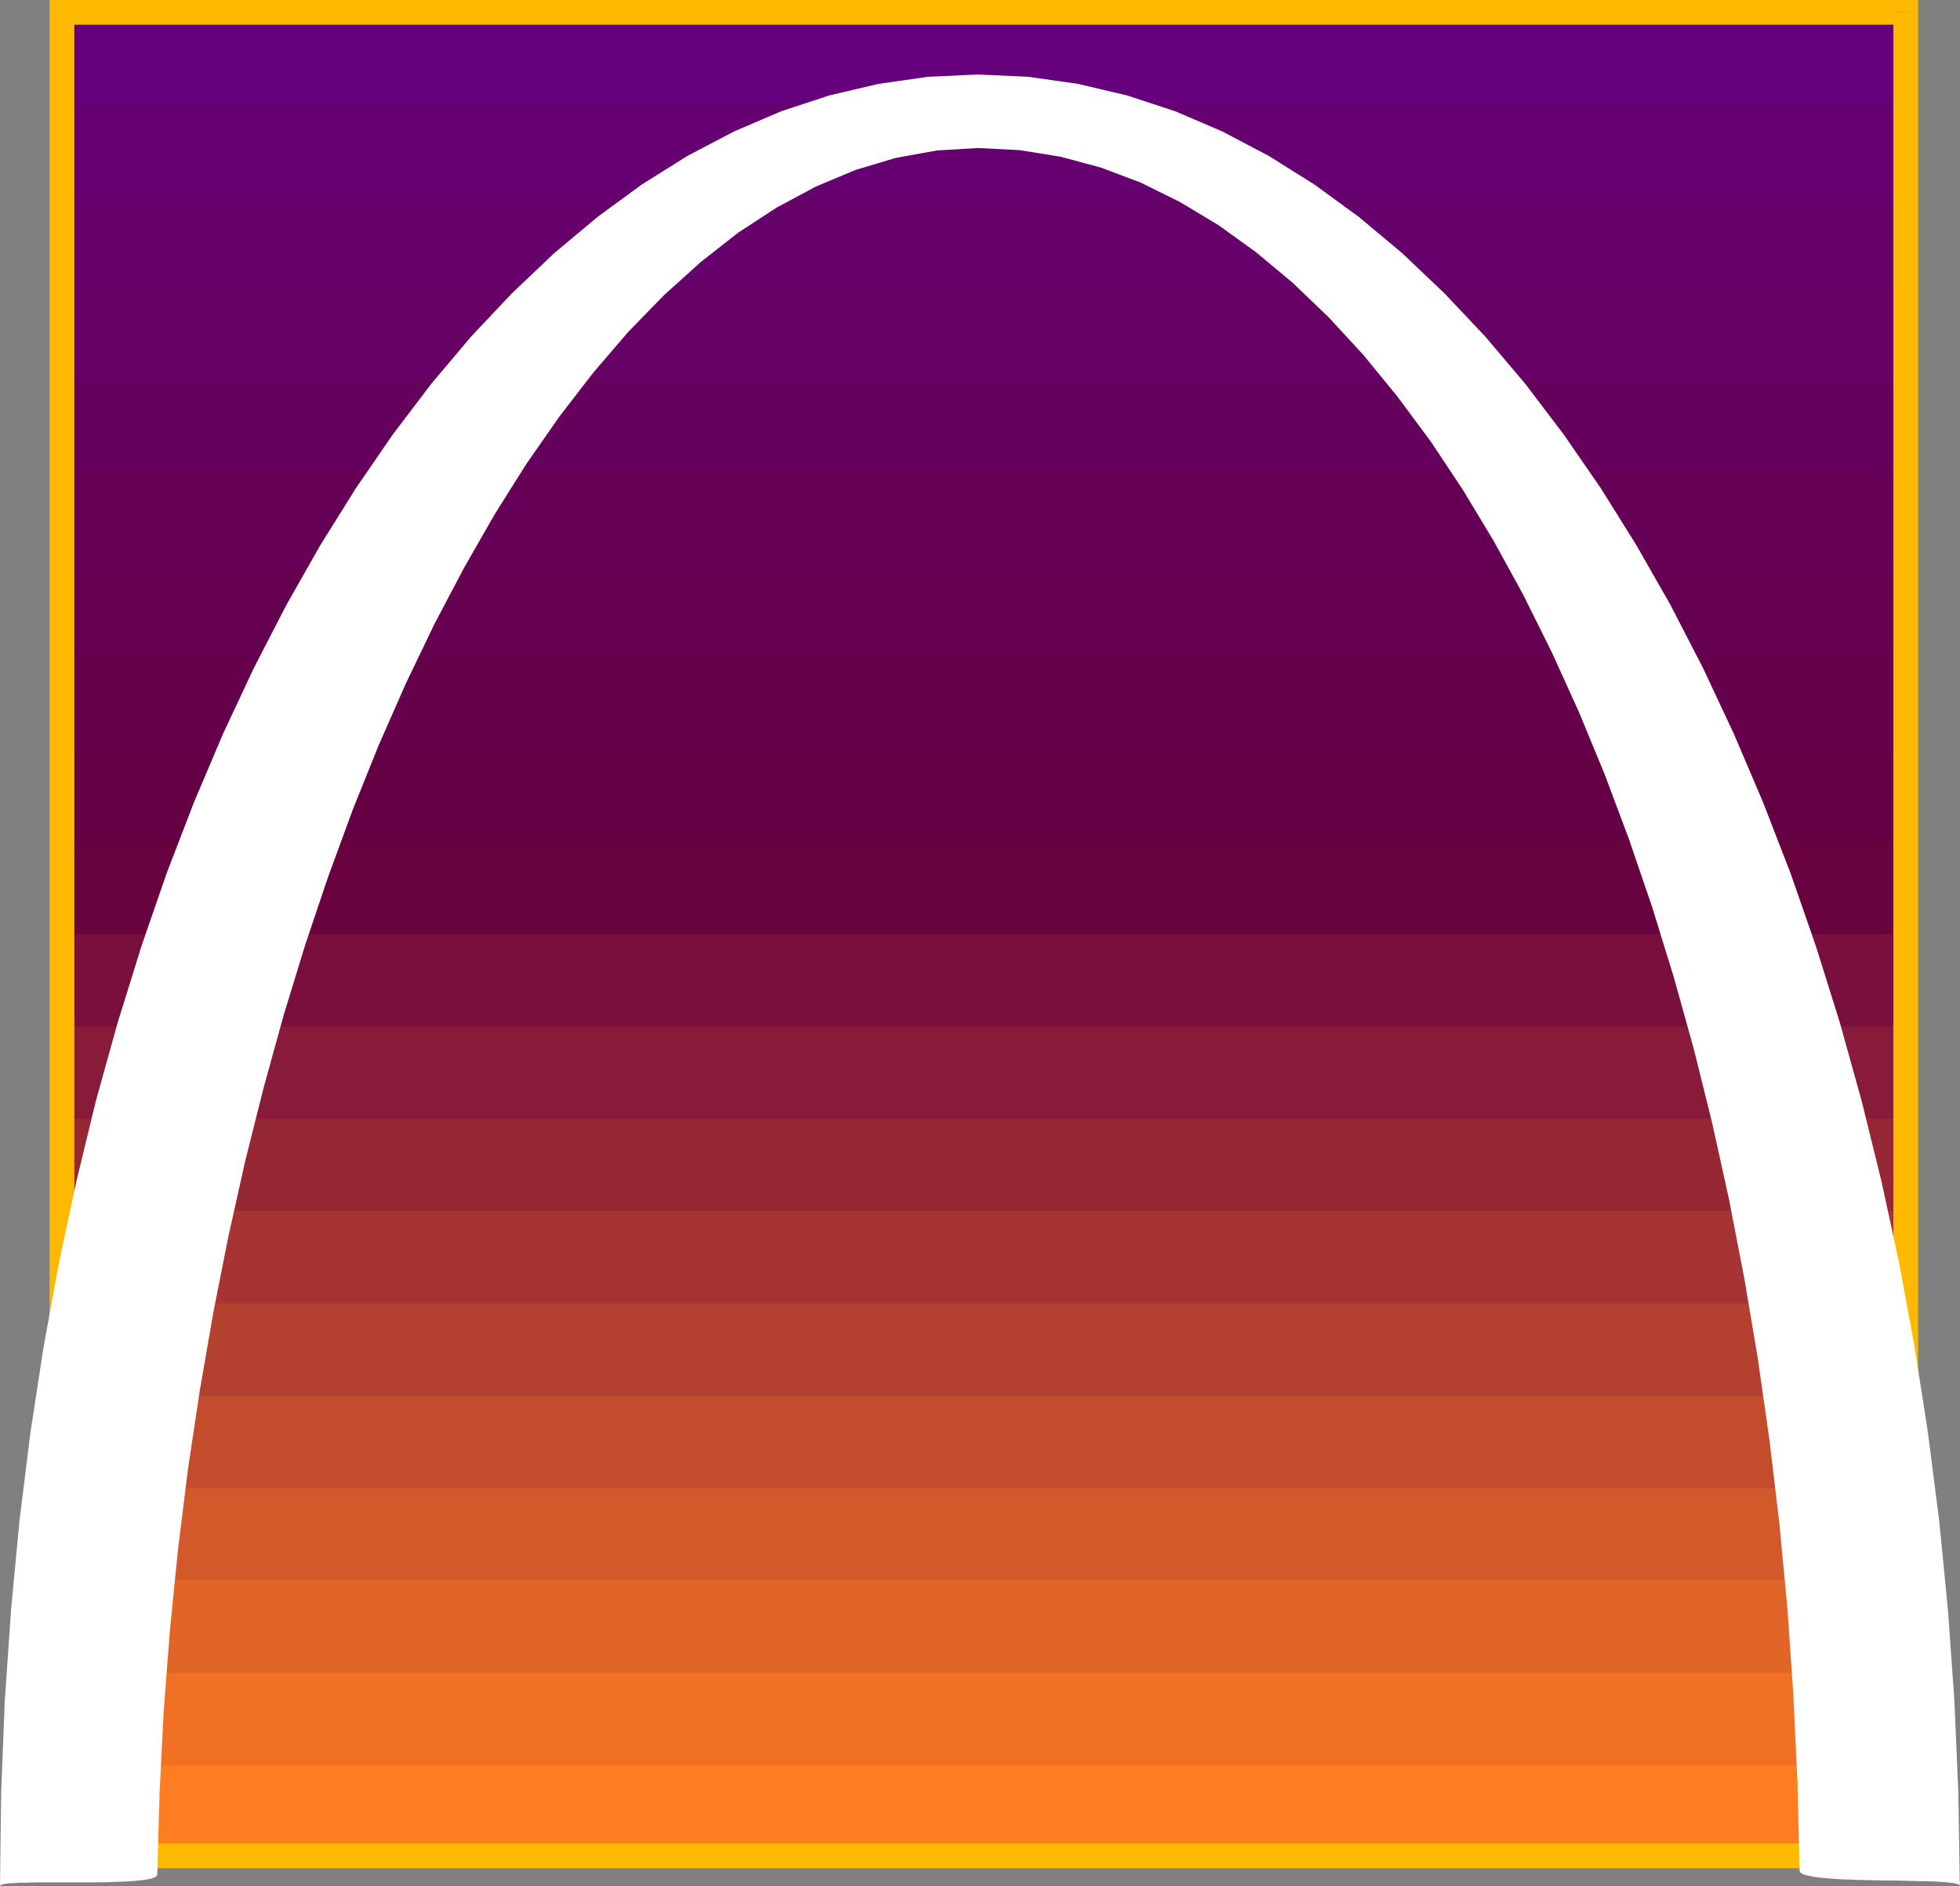 <?xml version="1.0" encoding="UTF-8" standalone="no"?>
<svg
   xmlns:dc="http://purl.org/dc/elements/1.1/"
   xmlns:cc="http://creativecommons.org/ns#"
   xmlns:rdf="http://www.w3.org/1999/02/22-rdf-syntax-ns#"
   xmlns:svg="http://www.w3.org/2000/svg"
   xmlns="http://www.w3.org/2000/svg"
   xmlns:sodipodi="http://sodipodi.sourceforge.net/DTD/sodipodi-0.dtd"
   xmlns:inkscape="http://www.inkscape.org/namespaces/inkscape"
   version="1.0"
   width="302.006mm"
   height="290.652mm"
   id="svg55"
   sodipodi:docname="AD002152.WMF">
  <rect width="100%" height="100%" fill="#808080" stroke="none"/>
  <sodipodi:namedview
     pagecolor="#ffffff"
     bordercolor="#666666"
     borderopacity="1"
     objecttolerance="10"
     gridtolerance="10"
     guidetolerance="10"
     inkscape:pageopacity="0"
     inkscape:pageshadow="2"
     inkscape:window-width="640"
     inkscape:window-height="480"
     id="namedview57" />
  <defs
     id="defs3">
    <pattern
       id="WMFhbasepattern"
       patternUnits="userSpaceOnUse"
       width="6"
       height="6"
       x="0"
       y="0" />
  </defs>
  <path
     style="fill:#ff7d21;fill-rule:evenodd;fill-opacity:1;stroke:none;"
     d="  M 1109.952,974.4   L 1109.952,1080.864   L 36.096,1080.864   L 36.096,974.4   L 1109.952,974.4  z "
     id="path5" />
  <path
     style="fill:#f07124;fill-rule:evenodd;fill-opacity:1;stroke:none;"
     d="  M 1109.952,1028.16   L 1109.952,920.64   L 36.096,920.64   L 36.096,1028.16   L 1109.952,1028.16  z "
     id="path7" />
  <path
     style="fill:#e16527;fill-rule:evenodd;fill-opacity:1;stroke:none;"
     d="  M 1109.952,974.4   L 1109.952,866.784   L 36.096,866.784   L 36.096,974.4   L 1109.952,974.4  z "
     id="path9" />
  <path
     style="fill:#d2592a;fill-rule:evenodd;fill-opacity:1;stroke:none;"
     d="  M 1109.952,920.64   L 1109.952,813.024   L 36.096,813.024   L 36.096,920.64   L 1109.952,920.64  z "
     id="path11" />
  <path
     style="fill:#c34c2d;fill-rule:evenodd;fill-opacity:1;stroke:none;"
     d="  M 1109.952,866.784   L 1109.952,759.264   L 36.096,759.264   L 36.096,866.784   L 1109.952,866.784  z "
     id="path13" />
  <path
     style="fill:#b44030;fill-rule:evenodd;fill-opacity:1;stroke:none;"
     d="  M 1109.952,813.024   L 1109.952,705.504   L 36.096,705.504   L 36.096,813.024   L 1109.952,813.024  z "
     id="path15" />
  <path
     style="fill:#a53433;fill-rule:evenodd;fill-opacity:1;stroke:none;"
     d="  M 1109.952,759.264   L 1109.952,651.648   L 36.096,651.648   L 36.096,759.264   L 1109.952,759.264  z "
     id="path17" />
  <path
     style="fill:#962836;fill-rule:evenodd;fill-opacity:1;stroke:none;"
     d="  M 1109.952,705.504   L 1109.952,597.888   L 36.096,597.888   L 36.096,705.504   L 1109.952,705.504  z "
     id="path19" />
  <path
     style="fill:#871b39;fill-rule:evenodd;fill-opacity:1;stroke:none;"
     d="  M 1109.952,651.648   L 1109.952,544.128   L 36.096,544.128   L 36.096,651.648   L 1109.952,651.648  z "
     id="path21" />
  <path
     style="fill:#780f3c;fill-rule:evenodd;fill-opacity:1;stroke:none;"
     d="  M 1109.952,597.888   L 1109.952,490.368   L 36.096,490.368   L 36.096,597.888   L 1109.952,597.888  z "
     id="path23" />
  <path
     style="fill:#69033f;fill-rule:evenodd;fill-opacity:1;stroke:none;"
     d="  M 1109.952,544.128   L 1109.952,436.512   L 36.096,436.512   L 36.096,544.128   L 1109.952,544.128  z "
     id="path25" />
  <path
     style="fill:#660044;fill-rule:evenodd;fill-opacity:1;stroke:none;"
     d="  M 1109.952,490.368   L 1109.952,382.752   L 36.096,382.752   L 36.096,490.368   L 1109.952,490.368  z "
     id="path27" />
  <path
     style="fill:#66004b;fill-rule:evenodd;fill-opacity:1;stroke:none;"
     d="  M 1109.952,436.512   L 1109.952,328.992   L 36.096,328.992   L 36.096,436.512   L 1109.952,436.512  z "
     id="path29" />
  <path
     style="fill:#660051;fill-rule:evenodd;fill-opacity:1;stroke:none;"
     d="  M 1109.952,382.752   L 1109.952,275.232   L 36.096,275.232   L 36.096,382.752   L 1109.952,382.752  z "
     id="path31" />
  <path
     style="fill:#660057;fill-rule:evenodd;fill-opacity:1;stroke:none;"
     d="  M 1109.952,328.992   L 1109.952,221.376   L 36.096,221.376   L 36.096,328.992   L 1109.952,328.992  z "
     id="path33" />
  <path
     style="fill:#66005d;fill-rule:evenodd;fill-opacity:1;stroke:none;"
     d="  M 1109.952,275.232   L 1109.952,167.616   L 36.096,167.616   L 36.096,275.232   L 1109.952,275.232  z "
     id="path35" />
  <path
     style="fill:#660064;fill-rule:evenodd;fill-opacity:1;stroke:none;"
     d="  M 1109.952,221.376   L 1109.952,113.856   L 36.096,113.856   L 36.096,221.376   L 1109.952,221.376  z "
     id="path37" />
  <path
     style="fill:#66006a;fill-rule:evenodd;fill-opacity:1;stroke:none;"
     d="  M 1109.952,167.616   L 1109.952,60.096   L 36.096,60.096   L 36.096,167.616   L 1109.952,167.616  z "
     id="path39" />
  <path
     style="fill:#660070;fill-rule:evenodd;fill-opacity:1;stroke:none;"
     d="  M 36.096,7.2   L 1109.952,7.2   L 1109.952,113.856   L 36.096,113.856   L 36.096,7.2  z "
     id="path41" />
  <path
     style="fill:#66007d;fill-rule:evenodd;fill-opacity:1;stroke:none;"
     d="  M 36.096,7.2   L 1109.952,7.2   L 1109.952,60.096   L 36.096,60.096   L 36.096,7.2  z "
     id="path43" />
  <path
     style="fill:#ffba00;fill-rule:nonzero;fill-opacity:1;stroke:none;"
     d="  M 1117.056,7.2   L 1109.856,0   L 36.096,0   L 36.096,14.4   L 1109.856,14.4   L 1102.656,7.2   L 1117.056,7.2   L 1117.056,0   L 1109.856,0  z "
     id="path45" />
  <path
     style="fill:#ffba00;fill-rule:nonzero;fill-opacity:1;stroke:none;"
     d="  M 1109.856,1088.16   L 1117.056,1080.96   L 1117.056,7.2   L 1102.656,7.2   L 1102.656,1080.96   L 1109.856,1073.76   L 1109.856,1088.16   L 1117.056,1088.16   L 1117.056,1080.96  z "
     id="path47" />
  <path
     style="fill:#ffba00;fill-rule:nonzero;fill-opacity:1;stroke:none;"
     d="  M 28.896,1080.96   L 36.096,1088.16   L 1109.856,1088.16   L 1109.856,1073.76   L 36.096,1073.76   L 43.296,1080.96   L 28.896,1080.96   L 28.896,1088.16   L 36.096,1088.16  z "
     id="path49" />
  <path
     style="fill:#ffba00;fill-rule:nonzero;fill-opacity:1;stroke:none;"
     d="  M 36.096,0   L 28.896,7.2   L 28.896,1080.96   L 43.296,1080.96   L 43.296,7.2   L 36.096,14.4   L 36.096,0   L 28.896,0   L 28.896,7.2  z "
     id="path51" />
  <path
     style="fill:#ffffff;fill-rule:evenodd;fill-opacity:1;stroke:none;"
     d="  M 1141.344,1098.432   L 1141.152,1097.952   L 1140.48,1097.568   L 1139.328,1097.184   L 1137.696,1096.8   L 1135.68,1096.608   L 1133.184,1096.32   L 1130.4,1096.128   L 1127.328,1095.936   L 1123.872,1095.84   L 1120.32,1095.744   L 1116.384,1095.648   L 1112.352,1095.552   L 1108.224,1095.456   L 1103.904,1095.36   L 1099.584,1095.36   L 1095.168,1095.264   L 1090.752,1095.168   L 1086.432,1095.072   L 1082.112,1094.976   L 1077.888,1094.784   L 1073.856,1094.688   L 1070.016,1094.496   L 1066.272,1094.208   L 1062.816,1093.92   L 1059.648,1093.632   L 1056.768,1093.248   L 1054.272,1092.768   L 1052.16,1092.288   L 1050.432,1091.808   L 1049.088,1091.136   L 1048.32,1090.464   L 1048.032,1089.696   L 1046.784,1037.952   L 1044.384,986.976   L 1040.928,936.672   L 1036.224,887.232   L 1030.464,838.656   L 1023.648,790.944   L 1015.776,744.288   L 1006.944,698.688   L 997.152,654.24   L 986.4,610.944   L 974.688,568.896   L 962.112,528.192   L 948.672,488.832   L 934.464,450.912   L 919.392,414.432   L 903.552,379.584   L 887.04,346.368   L 869.76,314.88   L 851.808,285.12   L 833.184,257.088   L 813.888,231.072   L 794.112,206.88   L 773.76,184.8   L 752.832,164.736   L 731.328,146.784   L 709.44,131.04   L 687.072,117.6   L 664.32,106.368   L 641.184,97.632   L 617.664,91.296   L 593.856,87.456   L 569.664,86.208   L 545.568,87.648   L 521.664,91.968   L 498.24,98.976   L 475.104,108.672   L 452.352,120.864   L 429.984,135.456   L 408.192,152.544   L 386.784,171.84   L 365.856,193.344   L 345.504,217.056   L 325.728,242.688   L 306.528,270.24   L 288,299.712   L 270.144,330.912   L 252.864,363.744   L 236.352,398.112   L 220.512,434.112   L 205.536,471.36   L 191.328,510.048   L 177.888,549.888   L 165.312,590.88   L 153.696,632.928   L 142.848,676.032   L 133.056,719.904   L 124.224,764.544   L 116.352,809.952   L 109.44,855.936   L 103.68,902.4   L 98.976,949.344   L 95.328,996.672   L 92.928,1044.192   L 91.584,1091.904   L 91.296,1092.576   L 90.528,1093.248   L 89.28,1093.824   L 87.648,1094.304   L 85.632,1094.688   L 83.136,1095.072   L 80.448,1095.36   L 77.376,1095.648   L 74.016,1095.84   L 70.464,1096.032   L 66.72,1096.128   L 62.784,1096.32   L 58.752,1096.32   L 54.528,1096.416   L 50.304,1096.416   L 46.08,1096.416   L 41.856,1096.416   L 37.536,1096.416   L 33.408,1096.416   L 29.376,1096.416   L 25.344,1096.416   L 21.6,1096.416   L 18.048,1096.512   L 14.688,1096.608   L 11.52,1096.608   L 8.736,1096.8   L 6.336,1096.896   L 4.224,1097.088   L 2.496,1097.376   L 1.152,1097.664   L 0.384,1098.048   L 0,1098.432   L 0.672,1044.192   L 2.784,990.624   L 6.432,937.824   L 11.328,885.888   L 17.664,834.816   L 25.344,784.8   L 34.272,735.744   L 44.544,687.84   L 55.872,641.088   L 68.544,595.584   L 82.272,551.424   L 97.056,508.608   L 112.992,467.232   L 129.888,427.392   L 147.84,389.088   L 166.752,352.416   L 186.528,317.568   L 207.264,284.352   L 228.768,253.056   L 251.136,223.584   L 274.272,196.128   L 298.176,170.784   L 322.752,147.456   L 348,126.336   L 373.824,107.424   L 400.32,90.816   L 427.392,76.608   L 454.944,64.8   L 482.976,55.584   L 511.488,48.864   L 540.384,44.736   L 569.664,43.392   L 598.944,44.736   L 627.84,48.864   L 656.352,55.584   L 684.384,64.8   L 711.936,76.608   L 738.912,90.816   L 765.408,107.424   L 791.328,126.336   L 816.576,147.456   L 841.152,170.784   L 865.056,196.128   L 888.288,223.584   L 910.656,253.056   L 932.256,284.352   L 952.992,317.568   L 972.864,352.416   L 991.776,389.088   L 1009.728,427.392   L 1026.72,467.232   L 1042.752,508.608   L 1057.632,551.424   L 1071.456,595.584   L 1084.128,641.088   L 1095.648,687.84   L 1106.016,735.744   L 1115.04,784.8   L 1122.816,834.816   L 1129.344,885.888   L 1134.432,937.824   L 1138.176,990.624   L 1140.48,1044.192   L 1141.344,1098.432  z "
     id="path53" />
</svg>
